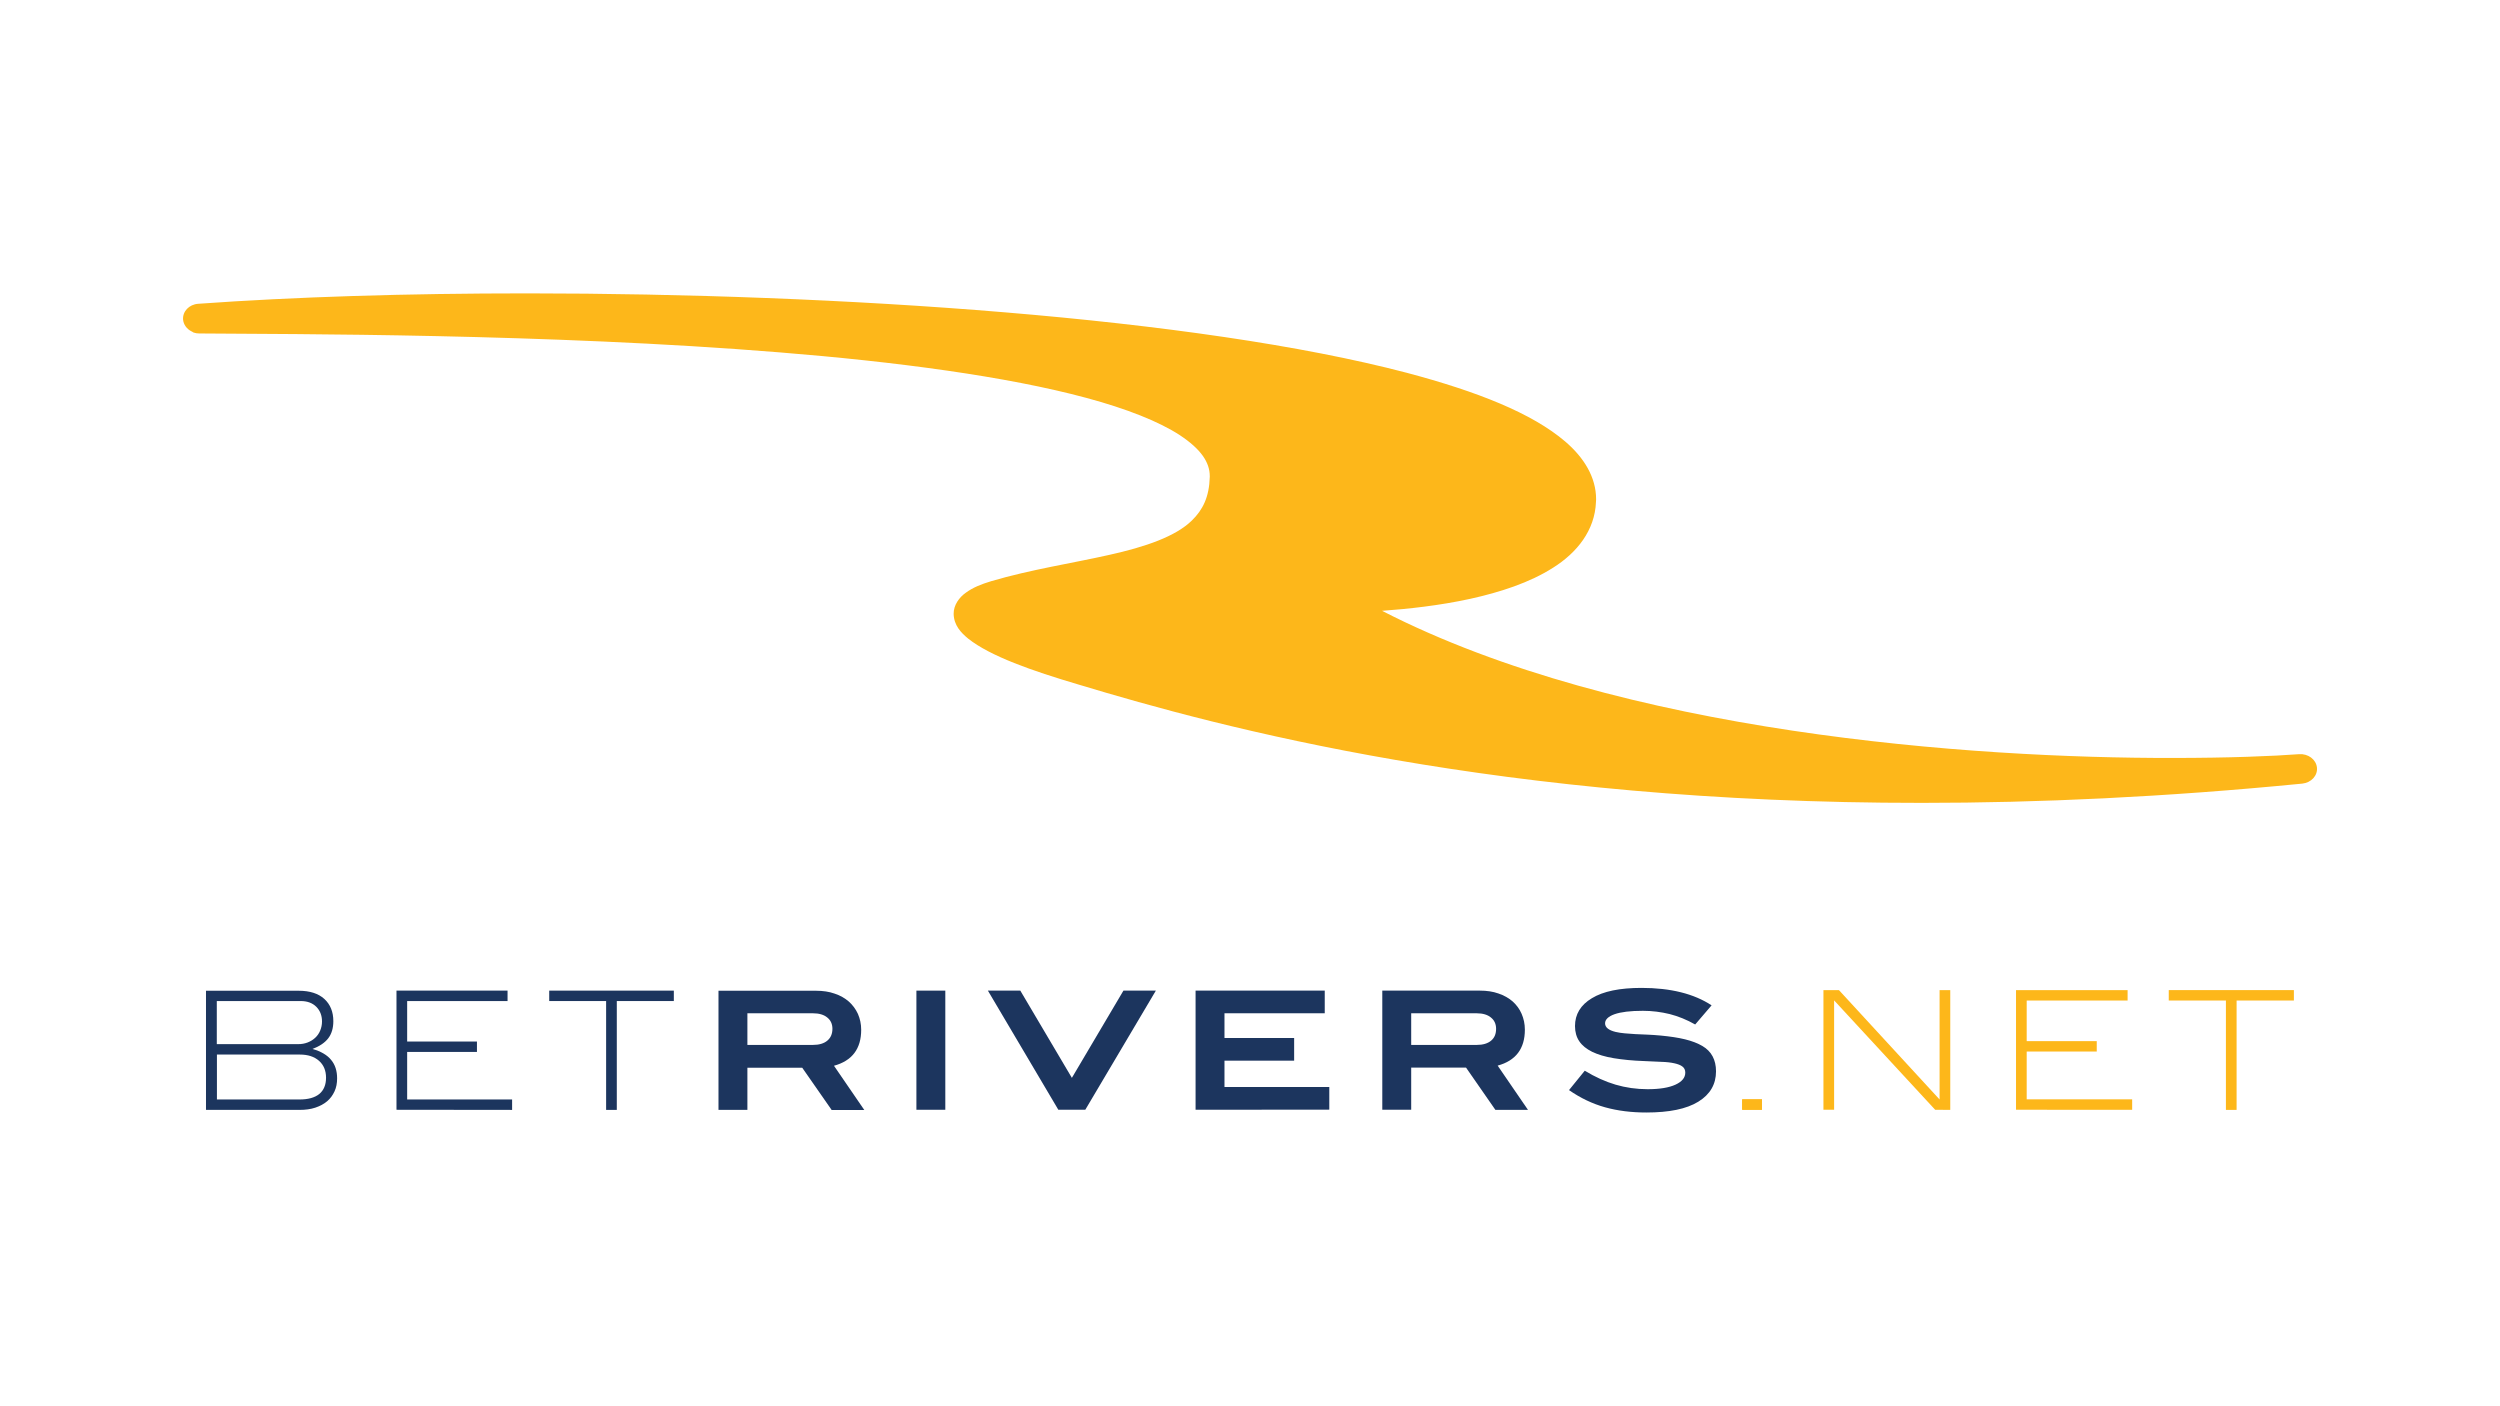 <?xml version="1.0" encoding="UTF-8"?> <svg xmlns="http://www.w3.org/2000/svg" xmlns:xlink="http://www.w3.org/1999/xlink" version="1.1" id="Layer_1" x="0px" y="0px" viewBox="0 0 1920 1080" style="enable-background:new 0 0 1920 1080;" xml:space="preserve"> <style type="text/css"> .st0{fill:#FDB71A;} .st1{fill:#1C355E;} </style> <g> <g> <path class="st0" d="M828.2,525.7c-35.8-10.6-67.5-21.7-84.6-35.2l0,0c-5.6-4.6-11-10.3-11.2-19l0,0c-0.1-6.8,4.3-12.8,9.5-16.4 l0,0c5.2-3.8,11.5-6.4,19.5-8.8l0,0c30.2-8.9,62.4-13.8,90.3-20.1l0,0c28-6.2,51.2-14.2,63.7-26.5l0,0 c8.3-8.1,13.3-17.9,13.7-33.5l0,0c0-0.3,0-0.5,0-0.5l0,0c0-10.6-6.7-20.7-23-31.5l0,0c-16.1-10.5-40.9-20.3-71.7-28.6l0,0 c-61.5-16.6-146.5-27.8-235.9-35l0,0c-178.6-14.5-375-13.9-445.1-14.5l0,0c-0.1,0-0.2,0-0.4,0l0,0l0,0c-1.5,0-2.9-0.2-4.3-0.7l0,0 h0l0,0c-0.1,0-0.2-0.1-0.2-0.1l0,0c0,0,0,0,0,0l0,0c-0.1,0-0.2,0-0.2-0.1l0,0c0,0,0,0-0.1-0.1l0,0c-0.1,0-0.1,0-0.2-0.1l0,0 c0,0-0.1,0-0.1,0l0,0c-0.1,0-0.1-0.1-0.1-0.1l0,0c-0.1,0-0.1,0-0.1-0.1l0,0c0,0-0.1,0-0.1-0.1l0,0c-0.1,0-0.1-0.1-0.2-0.1l0,0 c0,0-0.1,0-0.1,0l0,0c-0.1,0-0.1-0.1-0.2-0.1l0,0l0,0l0,0c-3.6-1.8-6.1-5.1-6.5-9l0,0c-0.5-6.3,4.6-11.7,11.6-12.2l0,0 c73.5-5.3,160.6-8,252.9-8l0,0c239.4,0.1,513.1,18.4,675.3,61l0,0c54.2,14.4,96.2,31,121.7,52.8l0,0 c14.5,12.4,23.7,27.5,23.7,44.3l0,0c0,0.6,0,1.2-0.1,2l0,0c-0.8,22-14.7,39.1-32.8,50.5l0,0c-18.1,11.6-40.8,18.9-63.8,24l0,0 c-23.8,5.2-48.1,7.8-67.7,9.2l0,0c183.9,94.5,454,113.2,607.1,113l0,0c43.3,0,77.4-1.4,97.2-2.9l0,0c6.9-0.5,13,4,13.7,10.2l0,0 c0.7,6.2-4.4,11.7-11.2,12.4l0,0c-105.7,10.4-203,14.8-292.1,14.8l0,0C1152.5,616.8,938.1,558.9,828.2,525.7L828.2,525.7z"></path> </g> <g> <g> <path class="st1" d="M254.3,814c3.1,3.7,4.6,8.4,4.6,14.2c0,3.7-0.6,7-2,10s-3.2,5.5-5.7,7.6c-2.5,2.1-5.5,3.7-9.1,4.9 s-7.6,1.7-12.1,1.7h-71.8v-91.5h71.2c8.5,0,15.1,2.1,19.7,6.3c4.6,4.2,6.9,9.9,6.9,17.1c0,5.3-1.3,9.7-3.9,13.1 c-2.6,3.4-6.6,6.1-12.1,8.2C246.6,807.5,251.3,810.3,254.3,814z M236.3,800.6c2.3-0.9,4.2-2.1,5.8-3.6c1.6-1.5,2.9-3.3,3.8-5.5 s1.4-4.5,1.4-7c0-4.6-1.5-8.4-4.4-11.3c-2.9-2.9-6.9-4.4-12-4.4h-64.4v33.1H229C231.6,801.9,234,801.5,236.3,800.6z M245.2,840.2 c3.4-2.8,5.2-7,5.2-12.5c0-5.5-1.8-9.8-5.4-13s-8.5-4.8-14.7-4.8h-63.7v34.5H230C236.7,844.4,241.7,843,245.2,840.2z"></path> <path class="st1" d="M304.5,852.3v-91.5h85.3v8h-77.1v31.1h53.6v8h-53.6v36.5h80.6v8L304.5,852.3L304.5,852.3z"></path> <path class="st1" d="M473.7,768.8v83.6h-8.2v-83.6h-43.7v-8h95.7v8H473.7z"></path> </g> <g> <path class="st1" d="M638.6,852.3L616.1,820H574v32.4h-22.2v-91.5h75c5.2,0,10,0.7,14.2,2.2c4.3,1.4,7.9,3.5,10.9,6.1 c3,2.7,5.3,5.8,7,9.5c1.6,3.7,2.5,7.7,2.5,12.2c0,14.6-7,23.8-20.9,27.6l23.3,34H638.6z M635.4,799.2c2.6-2.2,3.9-5.2,3.9-9.1 c0-3.6-1.3-6.5-3.9-8.6c-2.6-2.2-6.3-3.3-11.1-3.3H574v24.3h50.3C629.1,802.5,632.8,801.4,635.4,799.2z"></path> <path class="st1" d="M703.8,852.3v-91.5h22.2v91.5H703.8z"></path> <path class="st1" d="M833.5,852.3h-20.7l-54.1-91.5h24.9l39.6,67l39.6-67h24.9L833.5,852.3z"></path> <path class="st1" d="M918.2,852.3v-91.5h99.2v17.4h-77v19h53.5v17.4h-53.5v20.2h80.5v17.4L918.2,852.3L918.2,852.3z"></path> <path class="st1" d="M1148.4,852.3l-22.5-32.4h-42.1v32.4h-22.2v-91.5h75c5.2,0,10,0.7,14.2,2.2c4.2,1.4,7.9,3.5,10.9,6.1 c3,2.7,5.3,5.8,6.9,9.5c1.6,3.7,2.5,7.7,2.5,12.2c0,14.6-7,23.8-20.9,27.6l23.3,34H1148.4z M1145.2,799.2 c2.6-2.2,3.8-5.2,3.8-9.1c0-3.6-1.3-6.5-3.9-8.6c-2.6-2.2-6.3-3.3-11.1-3.3h-50.2v24.3h50.3 C1138.9,802.5,1142.6,801.4,1145.2,799.2z"></path> <path class="st1" d="M1282.3,778.8c-6.6-1.6-13.4-2.5-20.6-2.5c-9.6,0-16.8,0.9-21.7,2.6c-4.8,1.7-7.3,4.1-7.3,7 c0,3.1,2.7,5.3,8,6.6c2.2,0.5,4.6,0.9,7.1,1.1c2.5,0.2,5.2,0.4,8.2,0.6c2.9,0.1,6,0.2,9.2,0.4c3.2,0.1,6.6,0.4,10.2,0.7 c7.2,0.7,13.4,1.6,18.7,2.9c5.3,1.3,9.7,3,13.3,5.1s6.2,4.8,7.9,8c1.7,3.2,2.6,7,2.6,11.5c0,9.9-4.5,17.7-13.6,23.3 c-9.1,5.6-22.4,8.3-39.9,8.3c-11.5,0-22-1.3-31.7-4c-9.7-2.7-18.9-7.1-27.7-13.2l12.1-14.9c7.9,4.8,15.8,8.4,23.6,10.7 s16.1,3.5,24.7,3.5c9.3,0,16.4-1.2,21.4-3.5c5-2.3,7.5-5.4,7.5-9.2c0-2-0.7-3.6-2.2-4.7c-1.4-1.1-3.5-1.9-6.2-2.5s-6-1-9.9-1.1 c-3.9-0.2-8.3-0.4-13.2-0.6c-8.9-0.3-16.7-1.1-23.4-2.2s-12.2-2.8-16.6-4.9c-4.4-2.2-7.7-4.8-9.9-8.1c-2.2-3.2-3.3-7.2-3.3-11.7 c0-9,4.3-16.2,13-21.4c8.7-5.3,21.4-7.9,38.1-7.9c22.3,0,40.3,4.5,53.8,13.4l-12.6,14.7C1295.4,783.1,1288.9,780.5,1282.3,778.8z "></path> </g> <path class="st0" d="M1338,852.3v-8h15.2v8H1338z"></path> <g> <path class="st0" d="M1338,852.3v-8h15.2v8H1338z"></path> <path class="st0" d="M1486.2,852.3l-77.6-84v84h-8.2v-91.9h11.9l77.3,84v-84h8.2v92L1486.2,852.3L1486.2,852.3z"></path> <path class="st0" d="M1548.3,852.3v-91.9h85.7v8h-77.5v31.2h53.8v8h-53.8v36.7h81v8H1548.3z"></path> <path class="st0" d="M1717.7,768.4v84h-8.2v-84h-43.9v-8h96.1v8H1717.7z"></path> </g> </g> </g> </svg> 